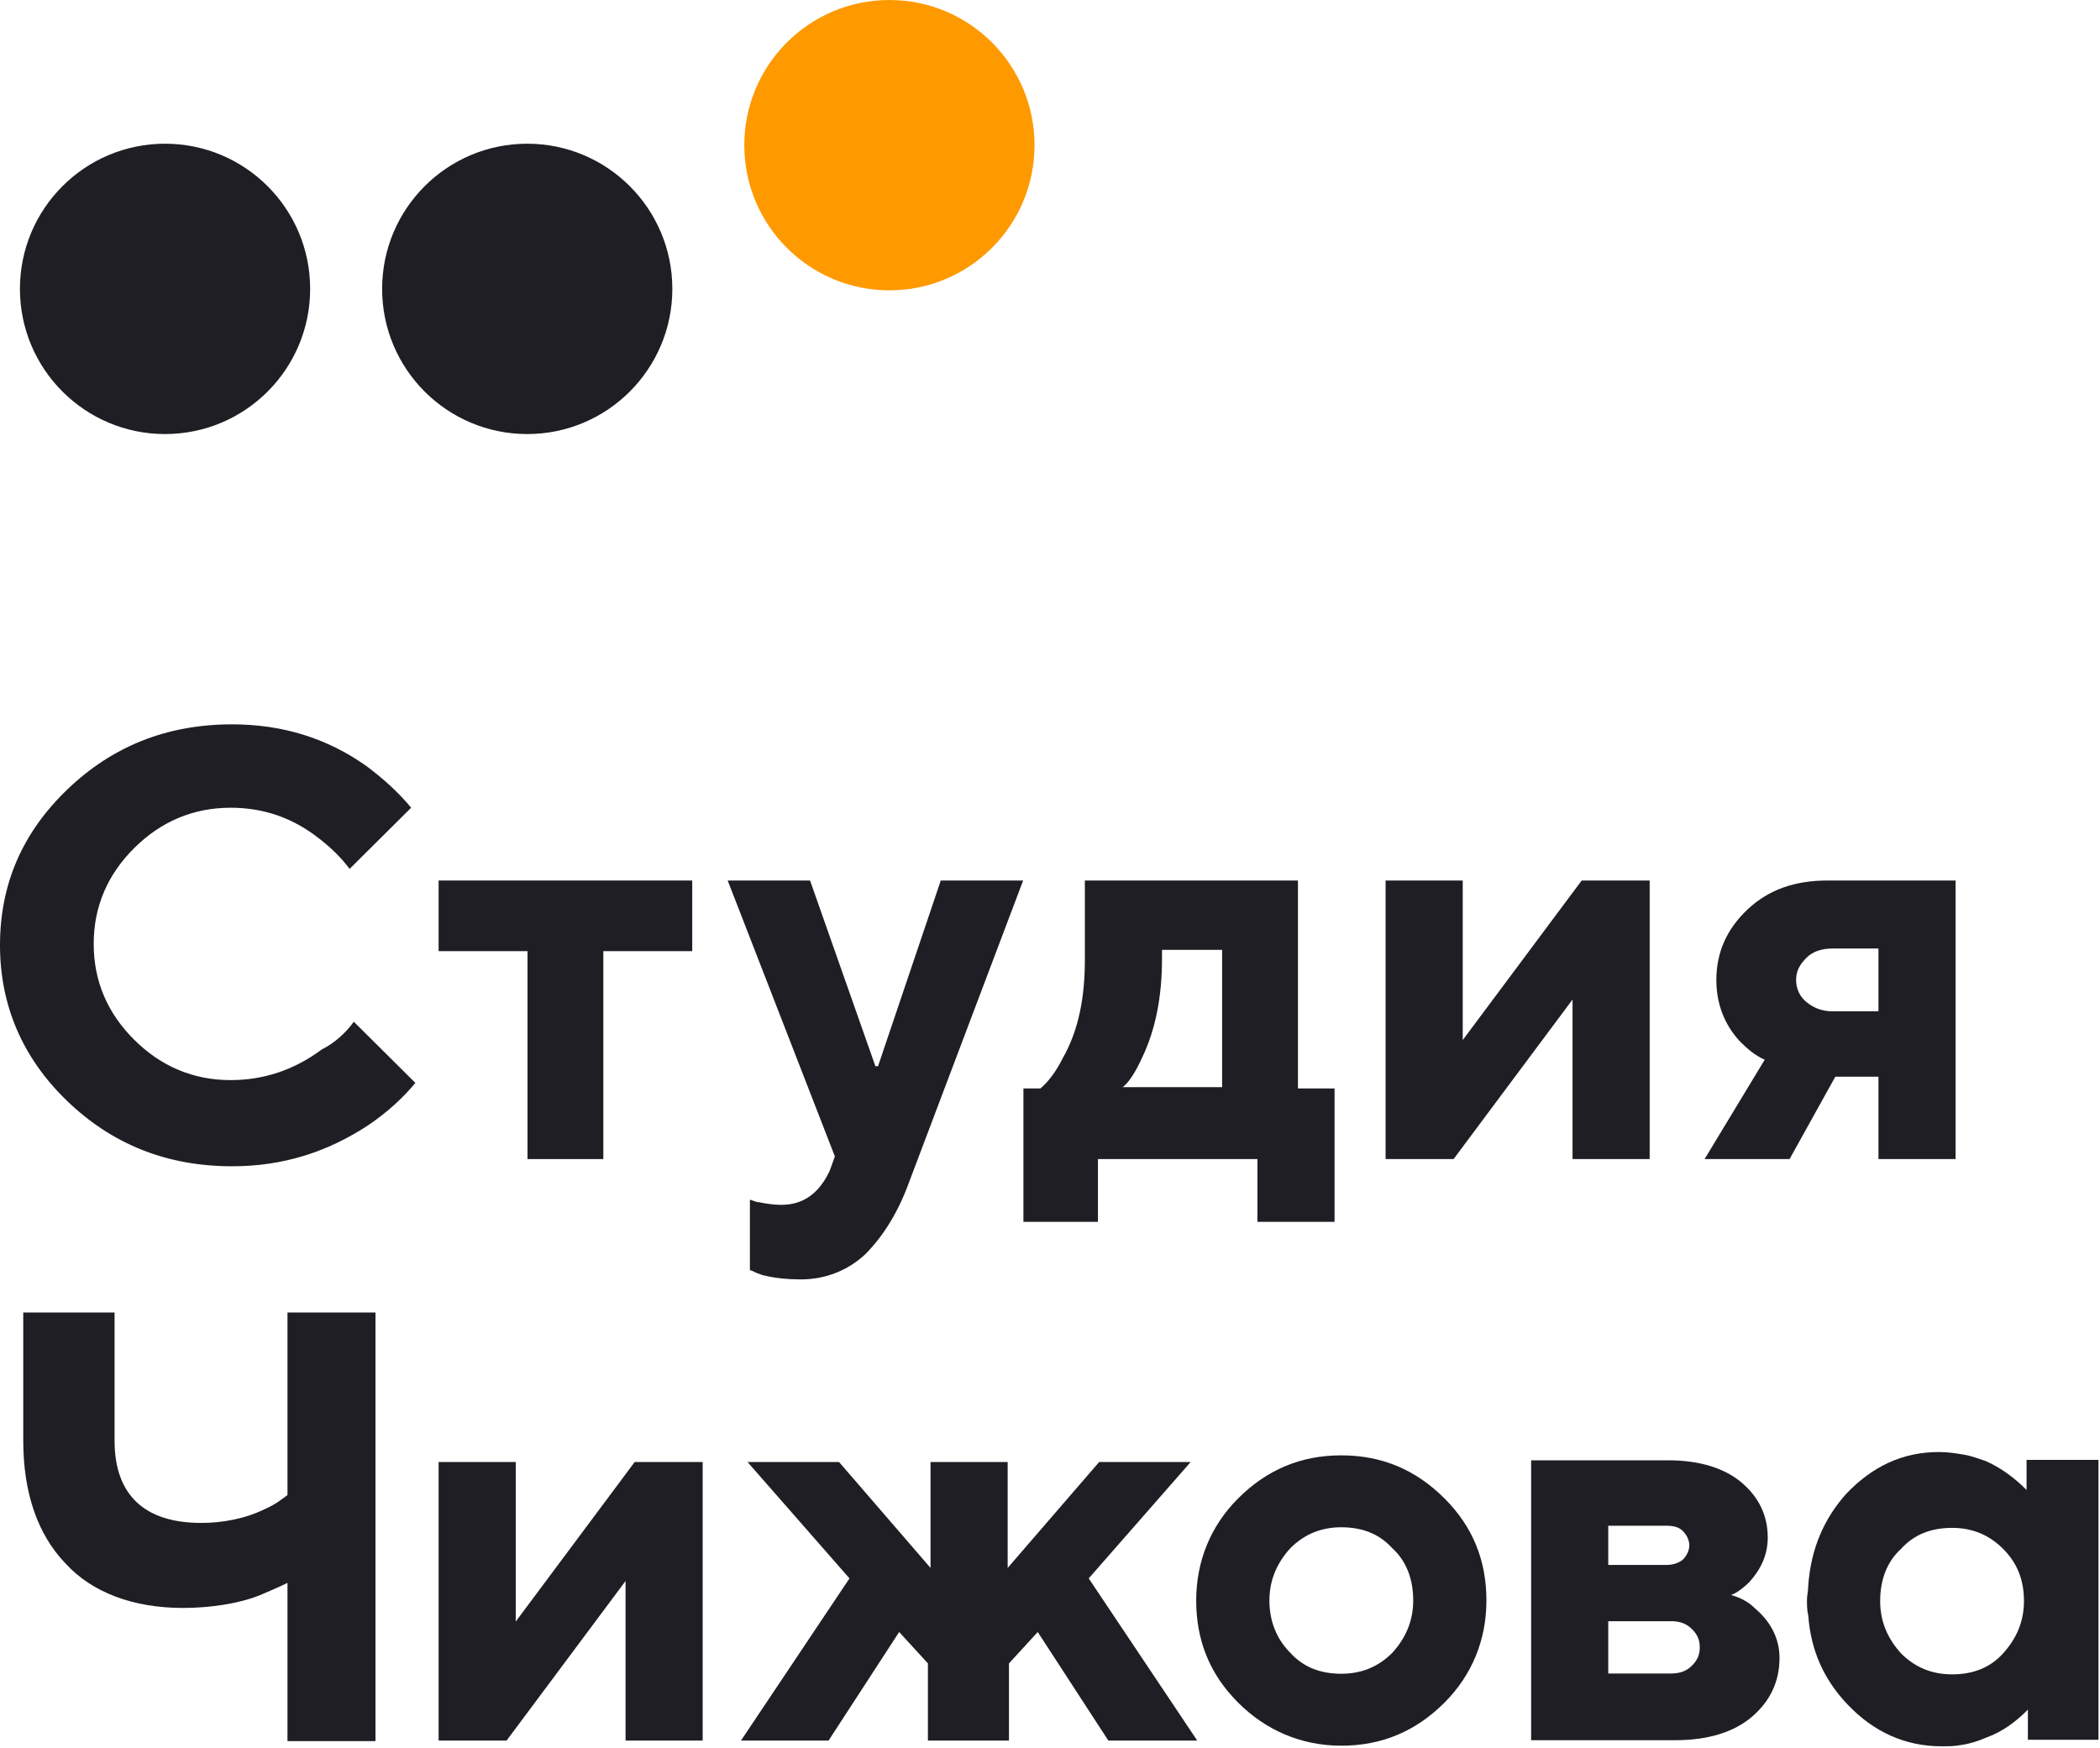 <?xml version="1.0" encoding="UTF-8"?> <svg xmlns="http://www.w3.org/2000/svg" width="632" height="526" viewBox="0 0 632 526" fill="none"> <path d="M86.52 524V476.375C83.984 477.633 81.024 478.891 78.065 480.15C71.724 482.666 63.114 483.925 55.081 483.925C40.13 483.925 27.715 479.311 19.683 470.502C11.228 461.694 7 449.11 7 433.59V395H34.48V433.59C34.48 449.949 43.512 458.338 60.577 458.338C66.919 458.338 73.837 457.08 79.756 454.143C82.715 452.885 84.829 451.207 86.52 449.949V395H113V524H86.52Z" fill="#1E1E24"></path> <path d="M132 523.838V440H155.212V488.02L191.014 440H211.472V523.838H188.26V475.818L152.458 523.838H132Z" fill="#1E1E24"></path> <path d="M223 523.838L255.655 475.031L224.967 440H252.507L280.047 471.882V440H303.259V471.882L330.799 440H358.339L327.652 475.031L360.306 523.838H333.553L312.308 491.169L303.653 500.615V523.838H279.26V500.615L270.605 491.169L249.36 523.838H223Z" fill="#1E1E24"></path> <path d="M372.59 512.392C363.934 503.732 360 493.498 360 481.69C360 469.882 364.328 459.255 372.59 450.989C381.245 442.33 391.474 438 403.67 438C415.867 438 426.096 442.33 434.751 450.989C443.407 459.648 447.341 469.882 447.341 481.69C447.341 493.498 443.013 504.126 434.751 512.392C426.096 521.051 415.867 525.38 403.67 525.38C391.474 525.38 380.852 520.657 372.59 512.392ZM388.327 497.435C392.261 501.764 397.376 503.732 403.67 503.732C409.572 503.732 414.686 501.764 419.014 497.435C422.948 493.105 425.309 487.988 425.309 481.69C425.309 475.393 423.342 469.882 419.014 465.946C415.08 461.616 409.965 459.648 403.67 459.648C397.769 459.648 392.654 461.616 388.327 465.946C384.393 470.276 382.032 475.393 382.032 481.69C382.032 487.594 383.999 493.105 388.327 497.435Z" fill="#1E1E24"></path> <path d="M460.797 523.338V439.5H502.107C511.549 439.5 519.024 441.862 524.139 446.191C529.253 450.521 532.007 456.031 532.007 462.723C532.007 467.84 530.04 472.169 526.499 476.105C524.926 477.68 522.958 479.254 520.991 480.041C523.745 480.829 526.106 482.009 528.073 483.977C532.794 487.913 535.548 493.03 535.548 498.934C535.548 506.019 532.794 511.923 527.286 516.647C521.778 521.37 513.91 523.732 504.074 523.732H460.797V523.338ZM484.009 470.988H501.32C503.287 470.988 504.861 470.595 506.434 469.414C507.615 468.233 508.402 466.659 508.402 465.084C508.402 463.51 507.615 461.936 506.434 460.755C505.254 459.574 503.68 459.18 501.32 459.18H484.009V470.988ZM484.009 503.658H502.894C505.648 503.658 507.615 502.871 509.188 501.296C510.762 499.722 511.549 498.147 511.549 495.786C511.549 493.424 510.762 491.85 509.188 490.275C507.615 488.701 505.648 487.913 502.894 487.913H484.009V503.658Z" fill="#1E1E24"></path> <path d="M609.904 439.362V443.691V448.415C605.97 444.479 602.036 441.723 597.708 439.755C595.348 438.968 593.381 438.181 591.02 437.787C588.659 437.394 586.299 437 583.545 437C572.529 437 563.48 441.33 555.611 449.595C548.923 457.074 544.989 466.127 544.202 477.148C544.202 478.722 543.809 480.297 543.809 481.477C543.809 483.052 543.809 484.626 544.202 486.201C544.989 496.828 548.923 505.487 556.005 512.966C563.873 521.232 573.316 525.561 584.332 525.561C586.299 525.561 588.266 525.561 590.233 525.168C592.987 524.774 595.348 523.987 598.102 522.806C602.429 521.232 606.364 518.476 610.298 514.54V519.264V523.593H631.543V439.362H609.904ZM602.823 497.615C598.889 501.945 593.774 503.913 587.479 503.913C581.578 503.913 576.463 501.945 572.135 497.615C568.201 493.286 565.841 488.169 565.841 481.871C565.841 475.573 567.808 470.063 572.135 466.127C576.07 461.797 581.184 459.829 587.479 459.829C593.381 459.829 598.495 461.797 602.823 466.127C607.15 470.457 609.118 475.573 609.118 481.871C609.118 488.169 606.757 493.286 602.823 497.615Z" fill="#1E1E24"></path> <path d="M106.481 307.503L125 325.906C121.212 330.506 116.582 334.689 111.111 338.453C98.485 346.818 85.017 351 69.865 351C50.084 351 33.67 344.308 20.202 331.343C6.734 318.377 0 302.484 0 284.5C0 266.097 6.734 250.623 20.202 237.657C33.67 224.692 50.084 218 69.865 218C85.017 218 98.485 222.182 110.269 230.547C115.32 234.311 119.949 238.494 123.737 243.094L105.219 261.497C102.694 258.151 99.748 255.223 95.96 252.296C87.963 246.022 79.125 243.094 69.444 243.094C58.081 243.094 48.401 247.277 40.404 255.223C32.407 263.17 28.199 272.789 28.199 284.082C28.199 295.374 32.407 304.994 40.404 312.94C48.401 320.887 58.081 325.069 69.444 325.069C79.125 325.069 88.384 322.142 96.801 315.868C101.01 313.777 104.377 310.431 106.481 307.503Z" fill="#1E1E24"></path> <path d="M158.753 348.838V286.255H132V265H208.325V286.255H181.572V348.838H158.753Z" fill="#1E1E24"></path> <path d="M225.688 382.295V361.04C226.869 361.433 227.655 361.827 228.442 361.827C230.409 362.221 232.77 362.614 235.131 362.614C241.819 362.614 246.54 359.072 249.687 352.381L251.261 348.051L219 265H243.786L263.457 320.892H264.244L283.129 265H307.915L273.686 355.529C270.146 365.37 265.424 372.454 260.31 377.571C255.195 382.295 248.507 385.05 241.032 385.05C237.098 385.05 233.163 384.656 230.016 383.869C229.623 383.869 228.836 383.475 227.655 383.082C226.869 382.688 226.082 382.295 225.688 382.295Z" fill="#1E1E24"></path> <path d="M308 367.731V327.583H313.115C315.475 325.615 317.836 322.467 319.803 318.53C324.524 310.265 326.491 300.425 326.491 289.01V265H390.62V327.583H401.636V367.731H378.424V348.838H330.425V367.731H308ZM337.9 327.19H367.801V285.861H349.703V288.616C349.703 300.031 347.736 309.871 343.802 318.137C341.835 322.467 339.868 325.615 337.9 327.19Z" fill="#1E1E24"></path> <path d="M417 348.838V265H440.212V313.02L476.014 265H496.472V348.838H473.26V300.818L437.458 348.838H417Z" fill="#1E1E24"></path> <path d="M513 348.838L531.098 318.924C528.344 317.743 525.983 315.775 523.623 313.414C518.901 308.297 516.541 301.999 516.541 294.914C516.541 286.648 519.688 279.563 525.983 273.659C532.278 267.755 540.147 265 549.982 265H588.538V348.838H565.326V324.041H552.343L538.573 348.838H513ZM551.556 304.361H565.326V285.468H551.556C548.409 285.468 545.655 286.255 543.687 288.223C541.72 290.191 540.54 292.159 540.54 294.914C540.54 297.669 541.72 300.031 543.687 301.605C545.655 303.18 548.015 304.361 551.556 304.361Z" fill="#1E1E24"></path> <path d="M49.67 130.632C73.789 130.632 93.341 111.071 93.341 86.942C93.341 62.812 73.789 43.251 49.67 43.251C25.552 43.251 6 62.812 6 86.942C6 111.071 25.552 130.632 49.67 130.632Z" fill="#1E1E24"></path> <path d="M158.67 130.632C182.789 130.632 202.341 111.071 202.341 86.942C202.341 62.812 182.789 43.251 158.67 43.251C134.552 43.251 115 62.812 115 86.942C115 111.071 134.552 130.632 158.67 130.632Z" fill="#1E1E24"></path> <path d="M267.67 87.38C291.789 87.38 311.341 67.82 311.341 43.69C311.341 19.561 291.789 0 267.67 0C243.552 0 224 19.561 224 43.69C224 67.82 243.552 87.38 267.67 87.38Z" fill="#FF9900"></path> </svg> 